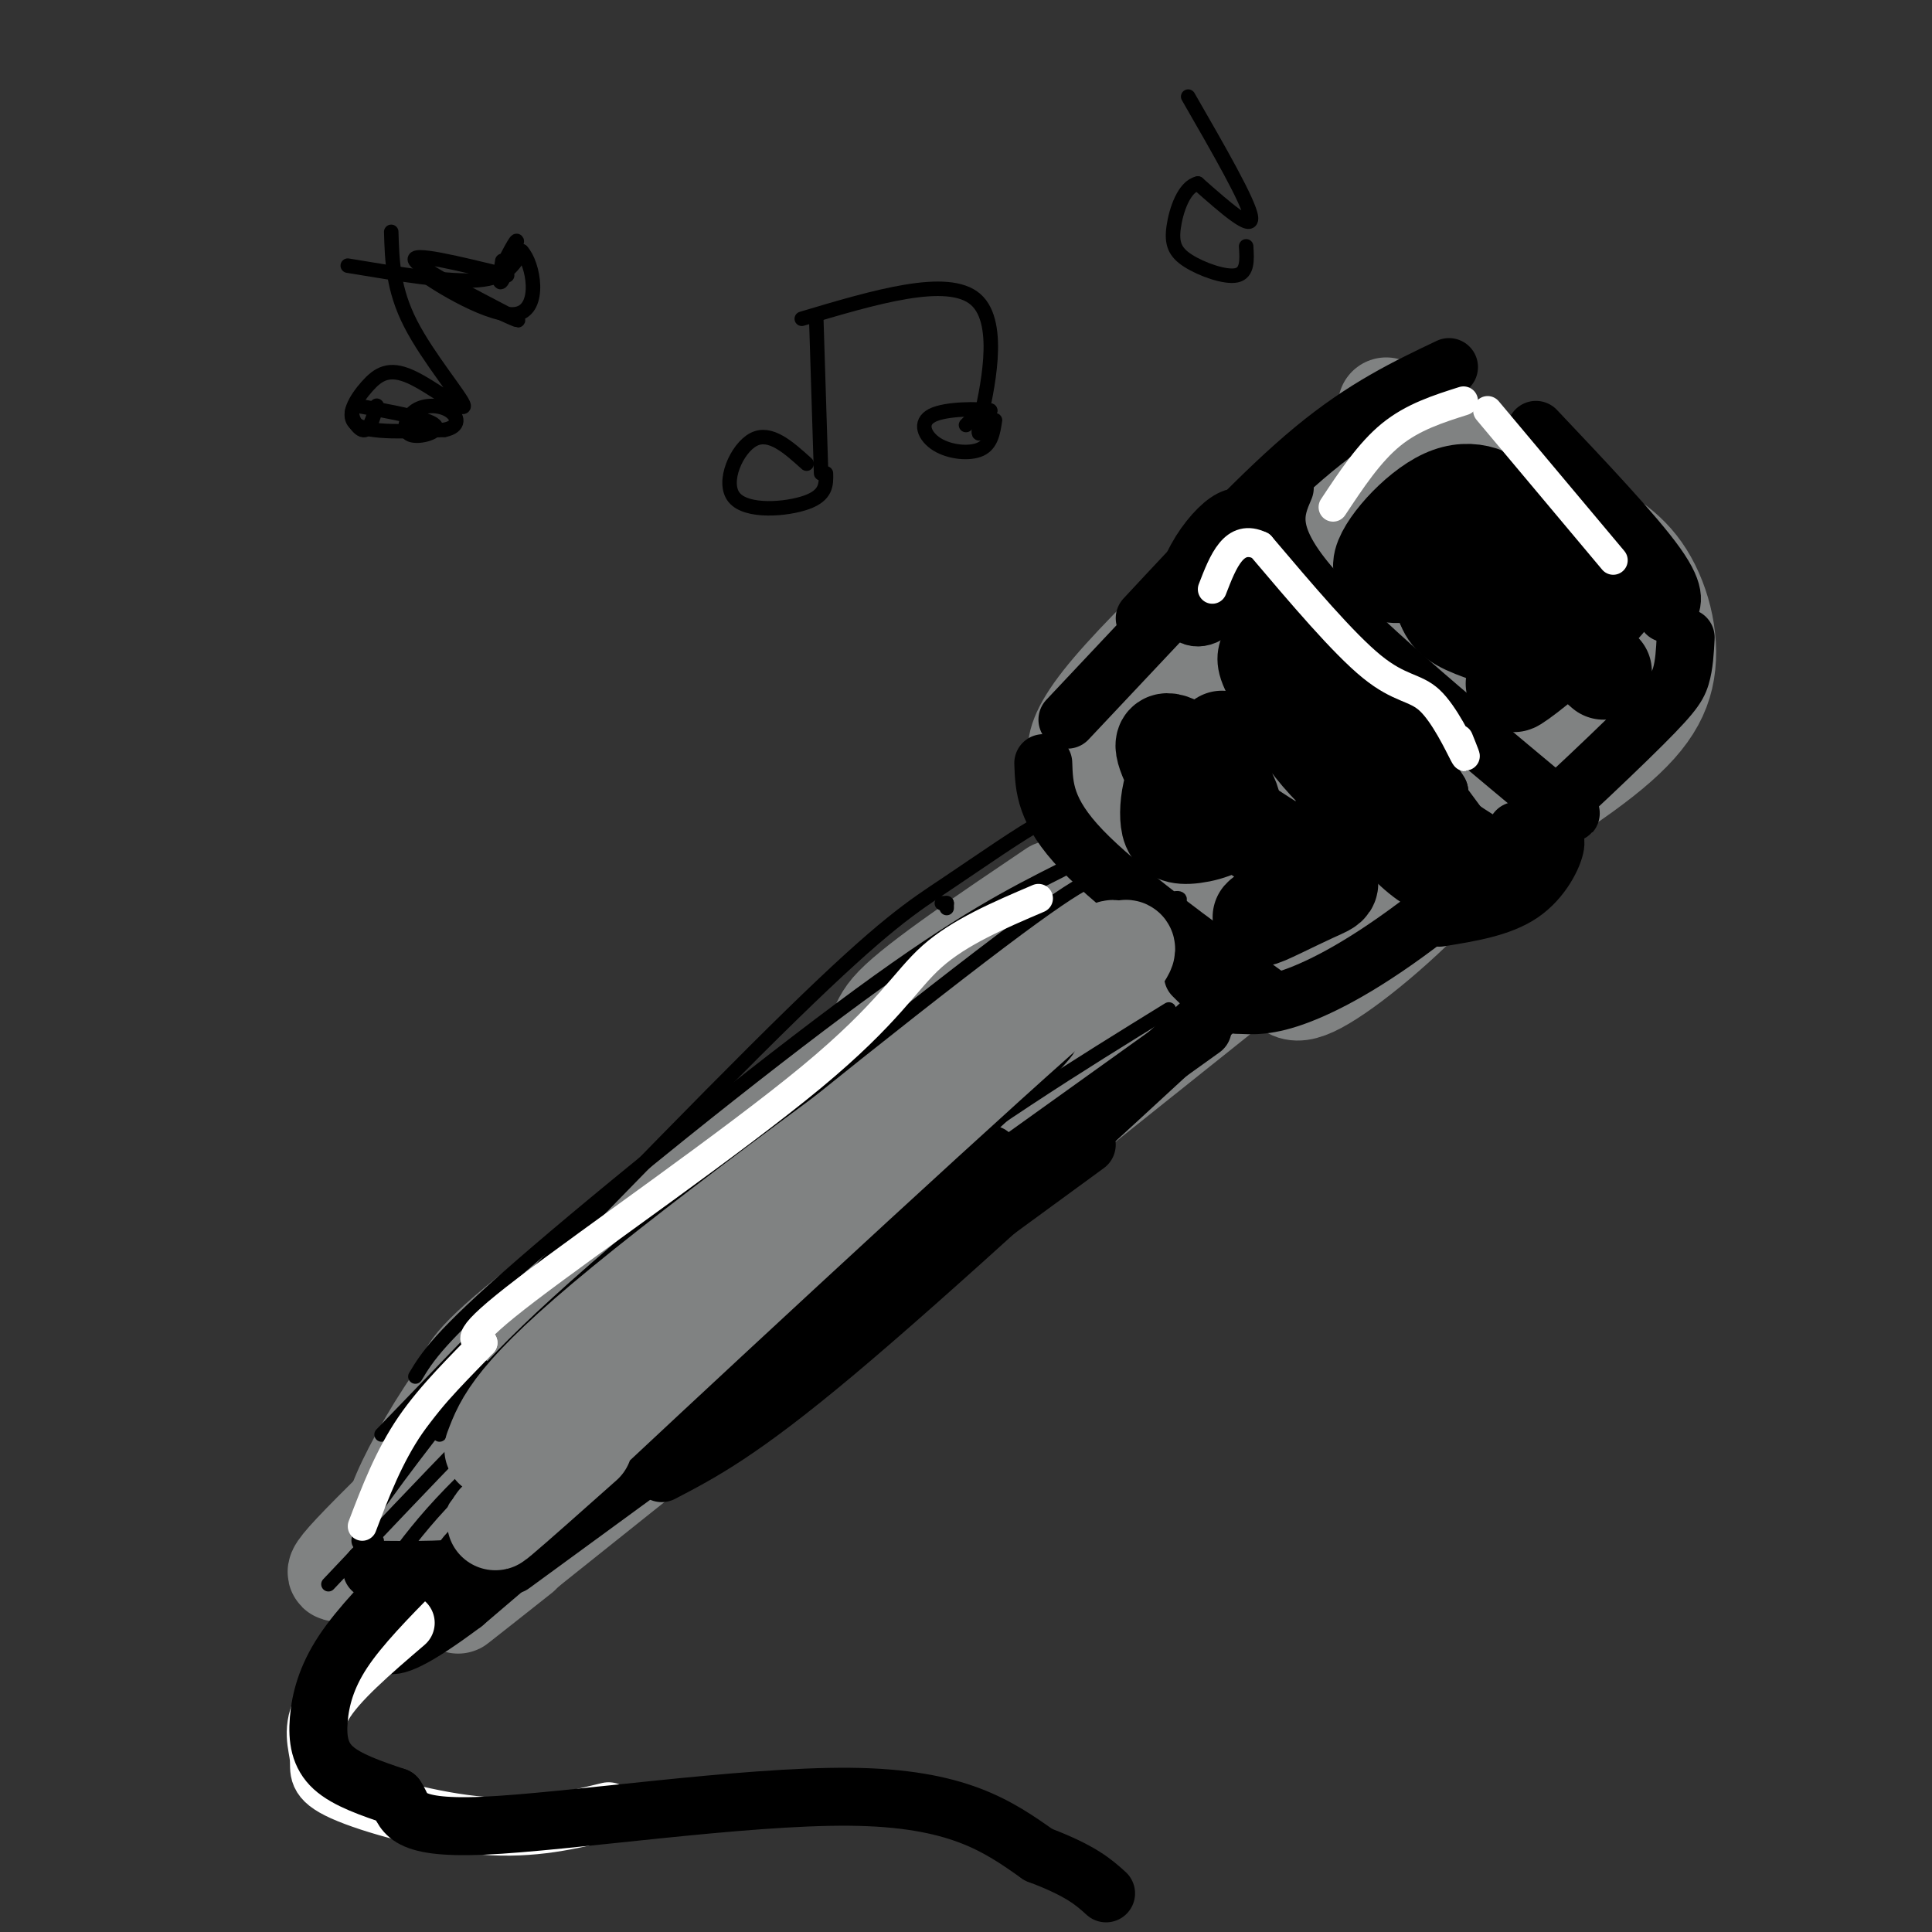 <svg viewBox='0 0 400 400' version='1.1' xmlns='http://www.w3.org/2000/svg' xmlns:xlink='http://www.w3.org/1999/xlink'><rect x="0" y="0" width="400" height="400" fill="#333333" stroke="none"/><g fill='none' stroke='rgb(128,130,130)' stroke-width='20' stroke-linecap='round' stroke-linejoin='round'><path d='M253,206c0.000,0.000 -144.000,115.000 -144,115'/><path d='M109,321c-24.167,19.333 -12.583,10.167 -1,1'/><path d='M218,184c-14.024,9.458 -28.048,18.917 -33,24c-4.952,5.083 -0.833,5.792 -14,17c-13.167,11.208 -43.619,32.917 -59,45c-15.381,12.083 -15.690,14.542 -16,17'/><path d='M96,287c-5.298,7.083 -10.542,16.292 -13,22c-2.458,5.708 -2.131,7.917 -1,9c1.131,1.083 3.065,1.042 5,1'/><path d='M87,319c3.000,-0.500 8.000,-2.250 13,-4'/><path d='M244,192c-53.917,41.917 -107.833,83.833 -135,106c-27.167,22.167 -27.583,24.583 -28,27'/><path d='M217,194c0.869,-1.661 1.738,-3.321 0,-3c-1.738,0.321 -6.083,2.625 -7,2c-0.917,-0.625 1.595,-4.179 -19,15c-20.595,19.179 -64.298,61.089 -108,103'/><path d='M83,311c-19.190,18.821 -13.167,14.375 -10,14c3.167,-0.375 3.476,3.321 10,2c6.524,-1.321 19.262,-7.661 32,-14'/><path d='M115,313c15.500,-11.667 38.250,-33.833 61,-56'/><path d='M226,181c5.956,-5.267 11.911,-10.533 3,0c-8.911,10.533 -32.689,36.867 -40,45c-7.311,8.133 1.844,-1.933 11,-12'/><path d='M228,182c0.583,-2.167 1.167,-4.333 5,-2c3.833,2.333 10.917,9.167 18,16'/><path d='M287,84c14.905,8.131 29.810,16.262 37,22c7.190,5.738 6.667,9.083 7,14c0.333,4.917 1.524,11.405 -4,21c-5.524,9.595 -17.762,22.298 -30,35'/><path d='M297,176c-5.643,6.738 -4.750,6.083 -8,9c-3.250,2.917 -10.643,9.405 -18,9c-7.357,-0.405 -14.679,-7.702 -22,-15'/><path d='M287,88c-24.762,22.476 -49.524,44.952 -59,57c-9.476,12.048 -3.667,13.667 -1,16c2.667,2.333 2.190,5.381 4,8c1.810,2.619 5.905,4.810 10,7'/><path d='M241,176c4.044,4.644 9.156,12.756 14,17c4.844,4.244 9.422,4.622 14,5'/><path d='M266,188c-1.727,1.901 -3.455,3.802 -3,5c0.455,1.198 3.091,1.692 3,4c-0.091,2.308 -2.909,6.429 6,-1c8.909,-7.429 29.545,-26.408 40,-37c10.455,-10.592 10.727,-12.796 11,-15'/><path d='M325,107c5.548,2.726 11.095,5.452 15,11c3.905,5.548 6.167,13.917 5,21c-1.167,7.083 -5.762,12.881 -17,21c-11.238,8.119 -29.119,18.560 -47,29'/><path d='M281,189c-8.333,4.167 -5.667,0.083 -3,-4'/><path d='M324,148c-7.310,11.327 -14.619,22.655 -24,33c-9.381,10.345 -20.833,19.708 -27,23c-6.167,3.292 -7.048,0.512 -9,-4c-1.952,-4.512 -4.976,-10.756 -8,-17'/><path d='M256,183c-2.833,-6.000 -5.917,-12.500 -9,-19'/><path d='M261,138c14.886,-7.301 29.772,-14.603 33,-18c3.228,-3.397 -5.202,-2.890 -17,8c-11.798,10.890 -26.962,32.164 -27,36c-0.038,3.836 15.052,-9.766 27,-22c11.948,-12.234 20.755,-23.102 23,-28c2.245,-4.898 -2.073,-3.828 -9,1c-6.927,4.828 -16.464,13.414 -26,22'/><path d='M265,137c-6.306,6.536 -9.072,11.876 -11,15c-1.928,3.124 -3.019,4.033 0,6c3.019,1.967 10.148,4.990 15,6c4.852,1.010 7.426,0.005 10,-1'/><path d='M293,123c7.601,3.397 15.203,6.794 20,8c4.797,1.206 6.791,0.220 -1,9c-7.791,8.780 -25.367,27.325 -36,36c-10.633,8.675 -14.324,7.478 -16,6c-1.676,-1.478 -1.338,-3.239 -1,-5'/><path d='M318,128c0.000,0.000 -60.000,42.000 -60,42'/><path d='M313,116c-6.030,0.054 -12.060,0.107 -18,1c-5.940,0.893 -11.792,2.625 -24,12c-12.208,9.375 -30.774,26.393 -36,32c-5.226,5.607 2.887,-0.196 11,-6'/><path d='M290,110c-2.155,-0.804 -4.310,-1.607 -11,2c-6.690,3.607 -17.917,11.625 -27,22c-9.083,10.375 -16.024,23.107 -17,28c-0.976,4.893 4.012,1.946 9,-1'/></g>
<g fill='none' stroke='rgb(0,0,0)' stroke-width='12' stroke-linecap='round' stroke-linejoin='round'><path d='M249,213c0.000,0.000 -67.000,48.000 -67,48'/><path d='M255,206c-31.167,28.750 -62.333,57.500 -82,74c-19.667,16.500 -27.833,20.750 -36,25'/><path d='M225,237c0.000,0.000 -119.000,87.000 -119,87'/><path d='M205,239c0.000,0.000 -109.000,93.000 -109,93'/><path d='M96,332c-20.500,15.333 -17.250,7.167 -14,-1'/><path d='M110,318c-2.250,2.417 -4.500,4.833 -10,6c-5.500,1.167 -14.250,1.083 -23,1'/><path d='M216,158c0.167,5.000 0.333,10.000 8,18c7.667,8.000 22.833,19.000 38,30'/><path d='M349,132c-0.148,2.829 -0.297,5.659 -1,8c-0.703,2.341 -1.962,4.195 -11,13c-9.038,8.805 -25.856,24.563 -39,35c-13.144,10.437 -22.612,15.553 -29,18c-6.388,2.447 -9.694,2.223 -13,2'/><path d='M256,208c-3.667,-0.667 -6.333,-3.333 -9,-6'/><path d='M345,127c1.250,-1.833 2.500,-3.667 -2,-10c-4.500,-6.333 -14.750,-17.167 -25,-28'/><path d='M300,76c-8.750,4.167 -17.500,8.333 -28,17c-10.500,8.667 -22.750,21.833 -35,35'/><path d='M253,115c0.000,0.000 -32.000,34.000 -32,34'/><path d='M266,101c-2.000,4.667 -4.000,9.333 5,20c9.000,10.667 29.000,27.333 49,44'/><path d='M320,165c8.492,6.564 5.223,0.974 0,4c-5.223,3.026 -12.400,14.667 -20,15c-7.600,0.333 -15.623,-10.641 -23,-20c-7.377,-9.359 -14.108,-17.103 -17,-22c-2.892,-4.897 -1.946,-6.949 -1,-9'/><path d='M257,112c0.686,-1.497 1.373,-2.995 1,-4c-0.373,-1.005 -1.804,-1.518 -4,0c-2.196,1.518 -5.157,5.066 -7,9c-1.843,3.934 -2.568,8.253 -1,10c1.568,1.747 5.431,0.922 7,-4c1.569,-4.922 0.846,-13.941 3,-10c2.154,3.941 7.187,20.840 12,31c4.813,10.160 9.407,13.580 14,17'/><path d='M282,161c2.167,2.333 0.583,-0.333 -1,-3'/><path d='M259,125c-0.315,4.321 -0.631,8.643 1,15c1.631,6.357 5.208,14.750 15,24c9.792,9.250 25.798,19.357 32,22c6.202,2.643 2.601,-2.179 -1,-7'/><path d='M288,152c0.000,0.000 17.000,23.000 17,23'/><path d='M319,174c1.667,-0.578 3.333,-1.156 3,1c-0.333,2.156 -2.667,7.044 -7,10c-4.333,2.956 -10.667,3.978 -17,5'/><path d='M314,172c0.540,0.862 1.080,1.725 1,3c-0.080,1.275 -0.779,2.963 -5,1c-4.221,-1.963 -11.963,-7.579 -18,-12c-6.037,-4.421 -10.369,-7.649 -16,-18c-5.631,-10.351 -12.561,-27.826 -12,-26c0.561,1.826 8.613,22.953 15,34c6.387,11.047 11.111,12.013 14,12c2.889,-0.013 3.945,-1.007 5,-2'/><path d='M298,164c-5.167,-8.667 -20.583,-29.333 -36,-50'/><path d='M262,111c-2.000,-0.500 -4.000,-1.000 -7,1c-3.000,2.000 -7.000,6.500 -11,11'/></g>
<g fill='none' stroke='rgb(0,0,0)' stroke-width='3' stroke-linecap='round' stroke-linejoin='round'><path d='M240,187c-0.753,-0.971 -1.506,-1.943 -8,1c-6.494,2.943 -18.730,9.799 -29,17c-10.270,7.201 -18.573,14.746 -31,25c-12.427,10.254 -28.979,23.215 -47,40c-18.021,16.785 -37.510,37.392 -57,58'/><path d='M222,170c-0.720,-1.185 -1.440,-2.369 -6,0c-4.560,2.369 -12.958,8.292 -20,13c-7.042,4.708 -12.726,8.202 -32,27c-19.274,18.798 -52.137,52.899 -85,87'/><path d='M100,283c-10.167,13.000 -20.333,26.000 -24,32c-3.667,6.000 -0.833,5.000 2,4'/><path d='M242,188c1.399,-0.887 2.798,-1.774 2,-2c-0.798,-0.226 -3.792,0.208 -26,17c-22.208,16.792 -63.631,49.940 -87,71c-23.369,21.060 -28.685,30.030 -34,39'/><path d='M242,197c-47.083,33.417 -94.167,66.833 -121,88c-26.833,21.167 -33.417,30.083 -40,39'/><path d='M196,187c0.000,0.000 -1.000,0.000 -1,0'/><path d='M196,187c0.000,0.000 0.000,1.000 0,1'/><path d='M220,180c-10.444,5.267 -20.889,10.533 -42,26c-21.111,15.467 -52.889,41.133 -70,56c-17.111,14.867 -19.556,18.933 -22,23'/><path d='M228,183c-0.244,-1.733 -0.489,-3.467 -21,12c-20.511,15.467 -61.289,48.133 -84,68c-22.711,19.867 -27.356,26.933 -32,34'/><path d='M242,209c-18.917,11.667 -37.833,23.333 -64,43c-26.167,19.667 -59.583,47.333 -93,75'/><path d='M232,205c-61.895,49.509 -123.789,99.018 -137,112c-13.211,12.982 22.263,-10.561 59,-40c36.737,-29.439 74.737,-64.772 66,-60c-8.737,4.772 -64.211,49.649 -92,73c-27.789,23.351 -27.895,25.175 -28,27'/><path d='M100,317c1.000,0.833 17.500,-10.583 34,-22'/></g>
<g fill='none' stroke='rgb(128,130,130)' stroke-width='3' stroke-linecap='round' stroke-linejoin='round'><path d='M238,190c-16.511,12.222 -33.022,24.444 -61,48c-27.978,23.556 -67.422,58.444 -79,70c-11.578,11.556 4.711,-0.222 21,-12'/></g>
<g fill='none' stroke='rgb(128,130,130)' stroke-width='20' stroke-linecap='round' stroke-linejoin='round'><path d='M228,204c6.022,-7.622 12.044,-15.244 -13,7c-25.044,22.244 -81.156,74.356 -102,94c-20.844,19.644 -6.422,6.822 8,-6'/><path d='M228,200c3.467,-3.911 6.933,-7.822 -13,6c-19.933,13.822 -63.267,45.378 -86,64c-22.733,18.622 -24.867,24.311 -27,30'/></g>
<g fill='none' stroke='rgb(0,0,0)' stroke-width='20' stroke-linecap='round' stroke-linejoin='round'><path d='M274,174c0.155,2.338 0.310,4.677 -3,8c-3.310,3.323 -10.086,7.631 -10,8c0.086,0.369 7.033,-3.200 11,-5c3.967,-1.800 4.953,-1.831 0,-5c-4.953,-3.169 -15.844,-9.477 -21,-14c-5.156,-4.523 -4.578,-7.262 -4,-10'/><path d='M247,156c0.968,2.233 5.389,12.814 6,14c0.611,1.186 -2.588,-7.024 -5,-10c-2.412,-2.976 -4.035,-0.718 -5,2c-0.965,2.718 -1.270,5.897 -1,8c0.270,2.103 1.117,3.130 4,3c2.883,-0.130 7.804,-1.416 9,-4c1.196,-2.584 -1.332,-6.465 -5,-10c-3.668,-3.535 -8.477,-6.724 -9,-5c-0.523,1.724 3.238,8.362 7,15'/><path d='M248,169c2.200,2.244 4.200,0.356 5,-3c0.800,-3.356 0.400,-8.178 0,-13'/><path d='M318,126c8.750,-2.936 17.499,-5.872 15,-2c-2.499,3.872 -16.247,14.553 -19,17c-2.753,2.447 5.490,-3.341 11,-9c5.510,-5.659 8.289,-11.188 3,-15c-5.289,-3.812 -18.644,-5.906 -32,-8'/><path d='M296,109c-0.734,0.866 13.431,7.030 19,9c5.569,1.970 2.543,-0.253 1,-3c-1.543,-2.747 -1.602,-6.016 -4,-9c-2.398,-2.984 -7.135,-5.681 -13,-3c-5.865,2.681 -12.859,10.740 -13,14c-0.141,3.260 6.570,1.719 10,1c3.430,-0.719 3.577,-0.617 3,-2c-0.577,-1.383 -1.879,-4.252 -2,-3c-0.121,1.252 0.940,6.626 2,12'/><path d='M299,125c1.008,2.864 2.528,4.026 8,6c5.472,1.974 14.896,4.762 16,3c1.104,-1.762 -6.113,-8.075 -6,-8c0.113,0.075 7.557,6.537 15,13'/></g>
<g fill='none' stroke='rgb(255,255,255)' stroke-width='6' stroke-linecap='round' stroke-linejoin='round'><path d='M215,186c-8.173,3.488 -16.345,6.976 -22,12c-5.655,5.024 -8.792,11.583 -25,25c-16.208,13.417 -45.488,33.690 -59,44c-13.512,10.310 -11.256,10.655 -9,11'/><path d='M100,278c-4.289,4.556 -10.511,10.444 -15,17c-4.489,6.556 -7.244,13.778 -10,21'/><path d='M303,83c-5.250,1.667 -10.500,3.333 -15,7c-4.500,3.667 -8.250,9.333 -12,15'/><path d='M302,153c0.994,2.452 1.988,4.905 1,3c-0.988,-1.905 -3.958,-8.167 -7,-11c-3.042,-2.833 -6.155,-2.238 -12,-7c-5.845,-4.762 -14.423,-14.881 -23,-25'/><path d='M261,113c-5.500,-2.667 -7.750,3.167 -10,9'/><path d='M308,85c0.000,0.000 26.000,31.000 26,31'/></g>
<g fill='none' stroke='rgb(255,255,255)' stroke-width='12' stroke-linecap='round' stroke-linejoin='round'><path d='M84,336c-7.110,6.091 -14.220,12.182 -17,17c-2.780,4.818 -1.230,8.364 -1,11c0.230,2.636 -0.861,4.364 5,7c5.861,2.636 18.675,6.182 29,7c10.325,0.818 18.163,-1.091 26,-3'/></g>
<g fill='none' stroke='rgb(0,0,0)' stroke-width='12' stroke-linecap='round' stroke-linejoin='round'><path d='M86,325c-5.762,5.863 -11.524,11.726 -15,17c-3.476,5.274 -4.667,9.958 -5,14c-0.333,4.042 0.190,7.440 3,10c2.810,2.560 7.905,4.280 13,6'/><path d='M82,372c2.024,2.786 0.583,6.750 18,6c17.417,-0.750 53.690,-6.214 76,-6c22.310,0.214 30.655,6.107 39,12'/><path d='M215,384c8.833,3.333 11.417,5.667 14,8'/></g>
<g fill='none' stroke='rgb(0,0,0)' stroke-width='3' stroke-linecap='round' stroke-linejoin='round'><path d='M81,48c0.172,5.924 0.344,11.847 4,19c3.656,7.153 10.794,15.535 11,17c0.206,1.465 -6.522,-3.989 -11,-6c-4.478,-2.011 -6.706,-0.580 -9,2c-2.294,2.580 -4.656,6.309 -2,8c2.656,1.691 10.328,1.346 18,1'/><path d='M92,89c3.385,-0.665 2.846,-2.827 1,-4c-1.846,-1.173 -5.000,-1.356 -7,0c-2.000,1.356 -2.846,4.250 -1,5c1.846,0.750 6.385,-0.643 5,-2c-1.385,-1.357 -8.692,-2.679 -16,-4'/><path d='M74,84c-2.400,0.711 -0.400,4.489 1,5c1.400,0.511 2.200,-2.244 3,-5'/><path d='M72,55c10.500,1.750 21.000,3.500 27,3c6.000,-0.500 7.500,-3.250 9,-6'/><path d='M108,52c2.464,2.571 4.125,12.000 -1,13c-5.125,1.000 -17.036,-6.429 -19,-8c-1.964,-1.571 6.018,2.714 14,7'/><path d='M102,64c4.202,2.000 7.708,3.500 3,1c-4.708,-2.500 -17.631,-9.000 -19,-11c-1.369,-2.000 8.815,0.500 19,3'/><path d='M103,57c2.022,-3.933 4.044,-7.867 4,-7c-0.044,0.867 -2.156,6.533 -3,8c-0.844,1.467 -0.422,-1.267 0,-4'/><path d='M169,66c0.000,0.000 1.000,32.000 1,32'/><path d='M167,96c-3.774,-3.405 -7.548,-6.810 -11,-5c-3.452,1.810 -6.583,8.833 -4,12c2.583,3.167 10.881,2.476 15,1c4.119,-1.476 4.060,-3.738 4,-6'/><path d='M166,66c15.133,-4.511 30.267,-9.022 36,-4c5.733,5.022 2.067,19.578 1,25c-1.067,5.422 0.467,1.711 2,-2'/><path d='M205,85c-2.335,-0.411 -9.172,-0.440 -12,1c-2.828,1.440 -1.646,4.349 1,6c2.646,1.651 6.756,2.043 9,1c2.244,-1.043 2.622,-3.522 3,-6'/><path d='M200,88c0.000,0.000 3.000,-3.000 3,-3'/><path d='M246,20c6.333,11.000 12.667,22.000 13,25c0.333,3.000 -5.333,-2.000 -11,-7'/><path d='M248,38c-2.863,0.598 -4.520,5.593 -5,9c-0.480,3.407 0.217,5.225 3,7c2.783,1.775 7.652,3.507 10,3c2.348,-0.507 2.174,-3.254 2,-6'/></g>
</svg>